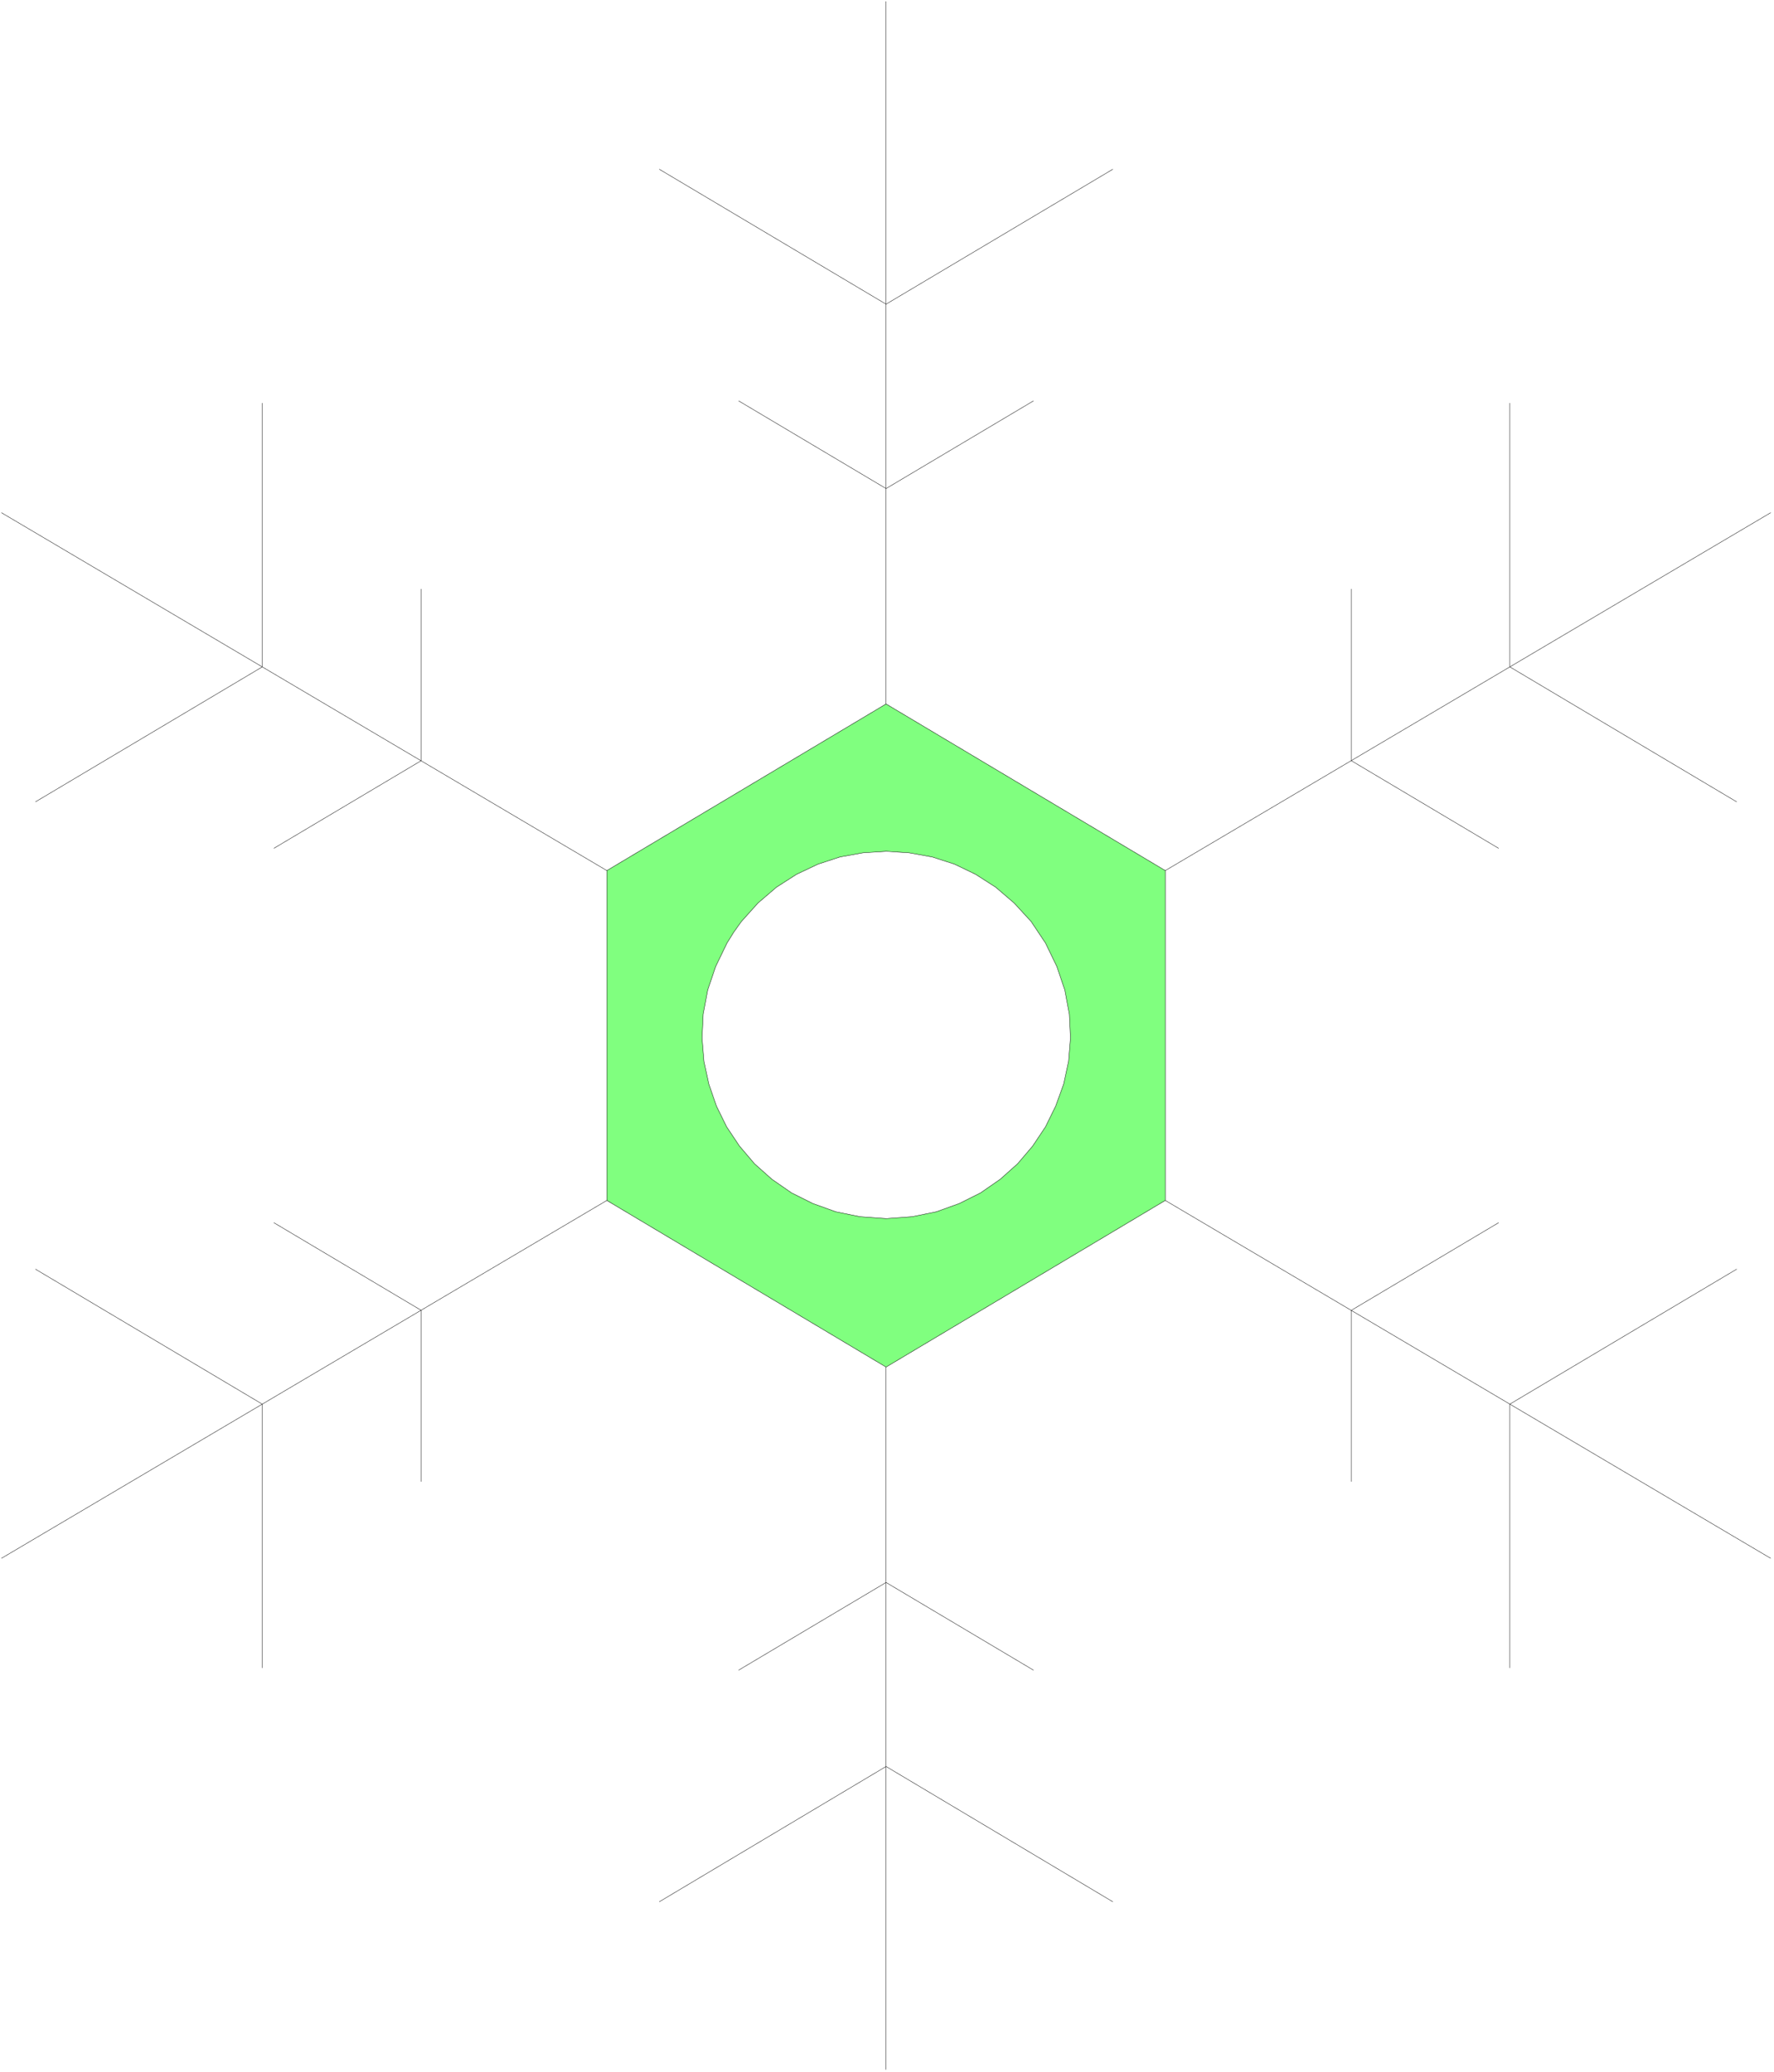 <svg xmlns="http://www.w3.org/2000/svg" width="312.933" height="365.533" fill-rule="evenodd" stroke-linecap="round" preserveAspectRatio="none" viewBox="0 0 4695 5484"><style>.pen0{stroke:#000;stroke-width:1;stroke-linejoin:round}.brush2{fill:none}</style><path d="m2345 3618-739-441v-873l739-441 739 441v873l-739 441zm0-393 69-5 64-13 61-22 56-28 52-36 46-41 40-47 34-51 27-55 21-58 13-60 5-62-3-63-12-64-21-62-30-62-38-57-45-49-49-42-53-34-56-27-59-19-61-11-61-4-61 4-61 11-58 19-57 27-53 34-49 42-44 49-20 28-18 29-30 62-21 62-12 64-3 63 5 62 13 60 20 58 27 55 34 51 40 47 46 41 52 36 56 28 61 22 64 13 69 5z" style="fill:#80ff7f;stroke:none"/><path d="m2345 3618-739-441v-873l739-441 739 441v873l-739 441z" class="pen0 brush2"/><path d="m2345 3225 69-5 64-13 61-22 56-28 52-36 46-41 40-47 34-51 27-55 21-58 13-60 5-62-3-63-12-64-21-62-30-62-38-57-45-49-49-42-53-34-56-27-59-19-61-11-61-4-61 4-61 11-58 19-57 27-53 34-49 42-44 49-20 28-18 29-30 62-21 62-12 64-3 63 5 62 13 60 20 58 27 55 34 51 40 47 46 41 52 36 56 28 61 22 64 13 69 5z" class="pen0 brush2"/><path fill="none" d="M2345 5477V3618m-390 802 390-232 390 232m210 613-600-358-600 358M4 4124l1602-947m-881 59 390 232v453m-421 493v-698L94 3359M4 1357l1602 947m-491-745v454l-390 232M94 2122l600-357v-698M2345 4v1859m390-802-390 232-390-232m-210-613 600 357 600-357m1741 909-1602 947m882-59-390-232v-454m420-492v698l600 357m90 2002-1602-947m492 744v-453l390-232m630 123-600 357v698" class="pen0"/></svg>
